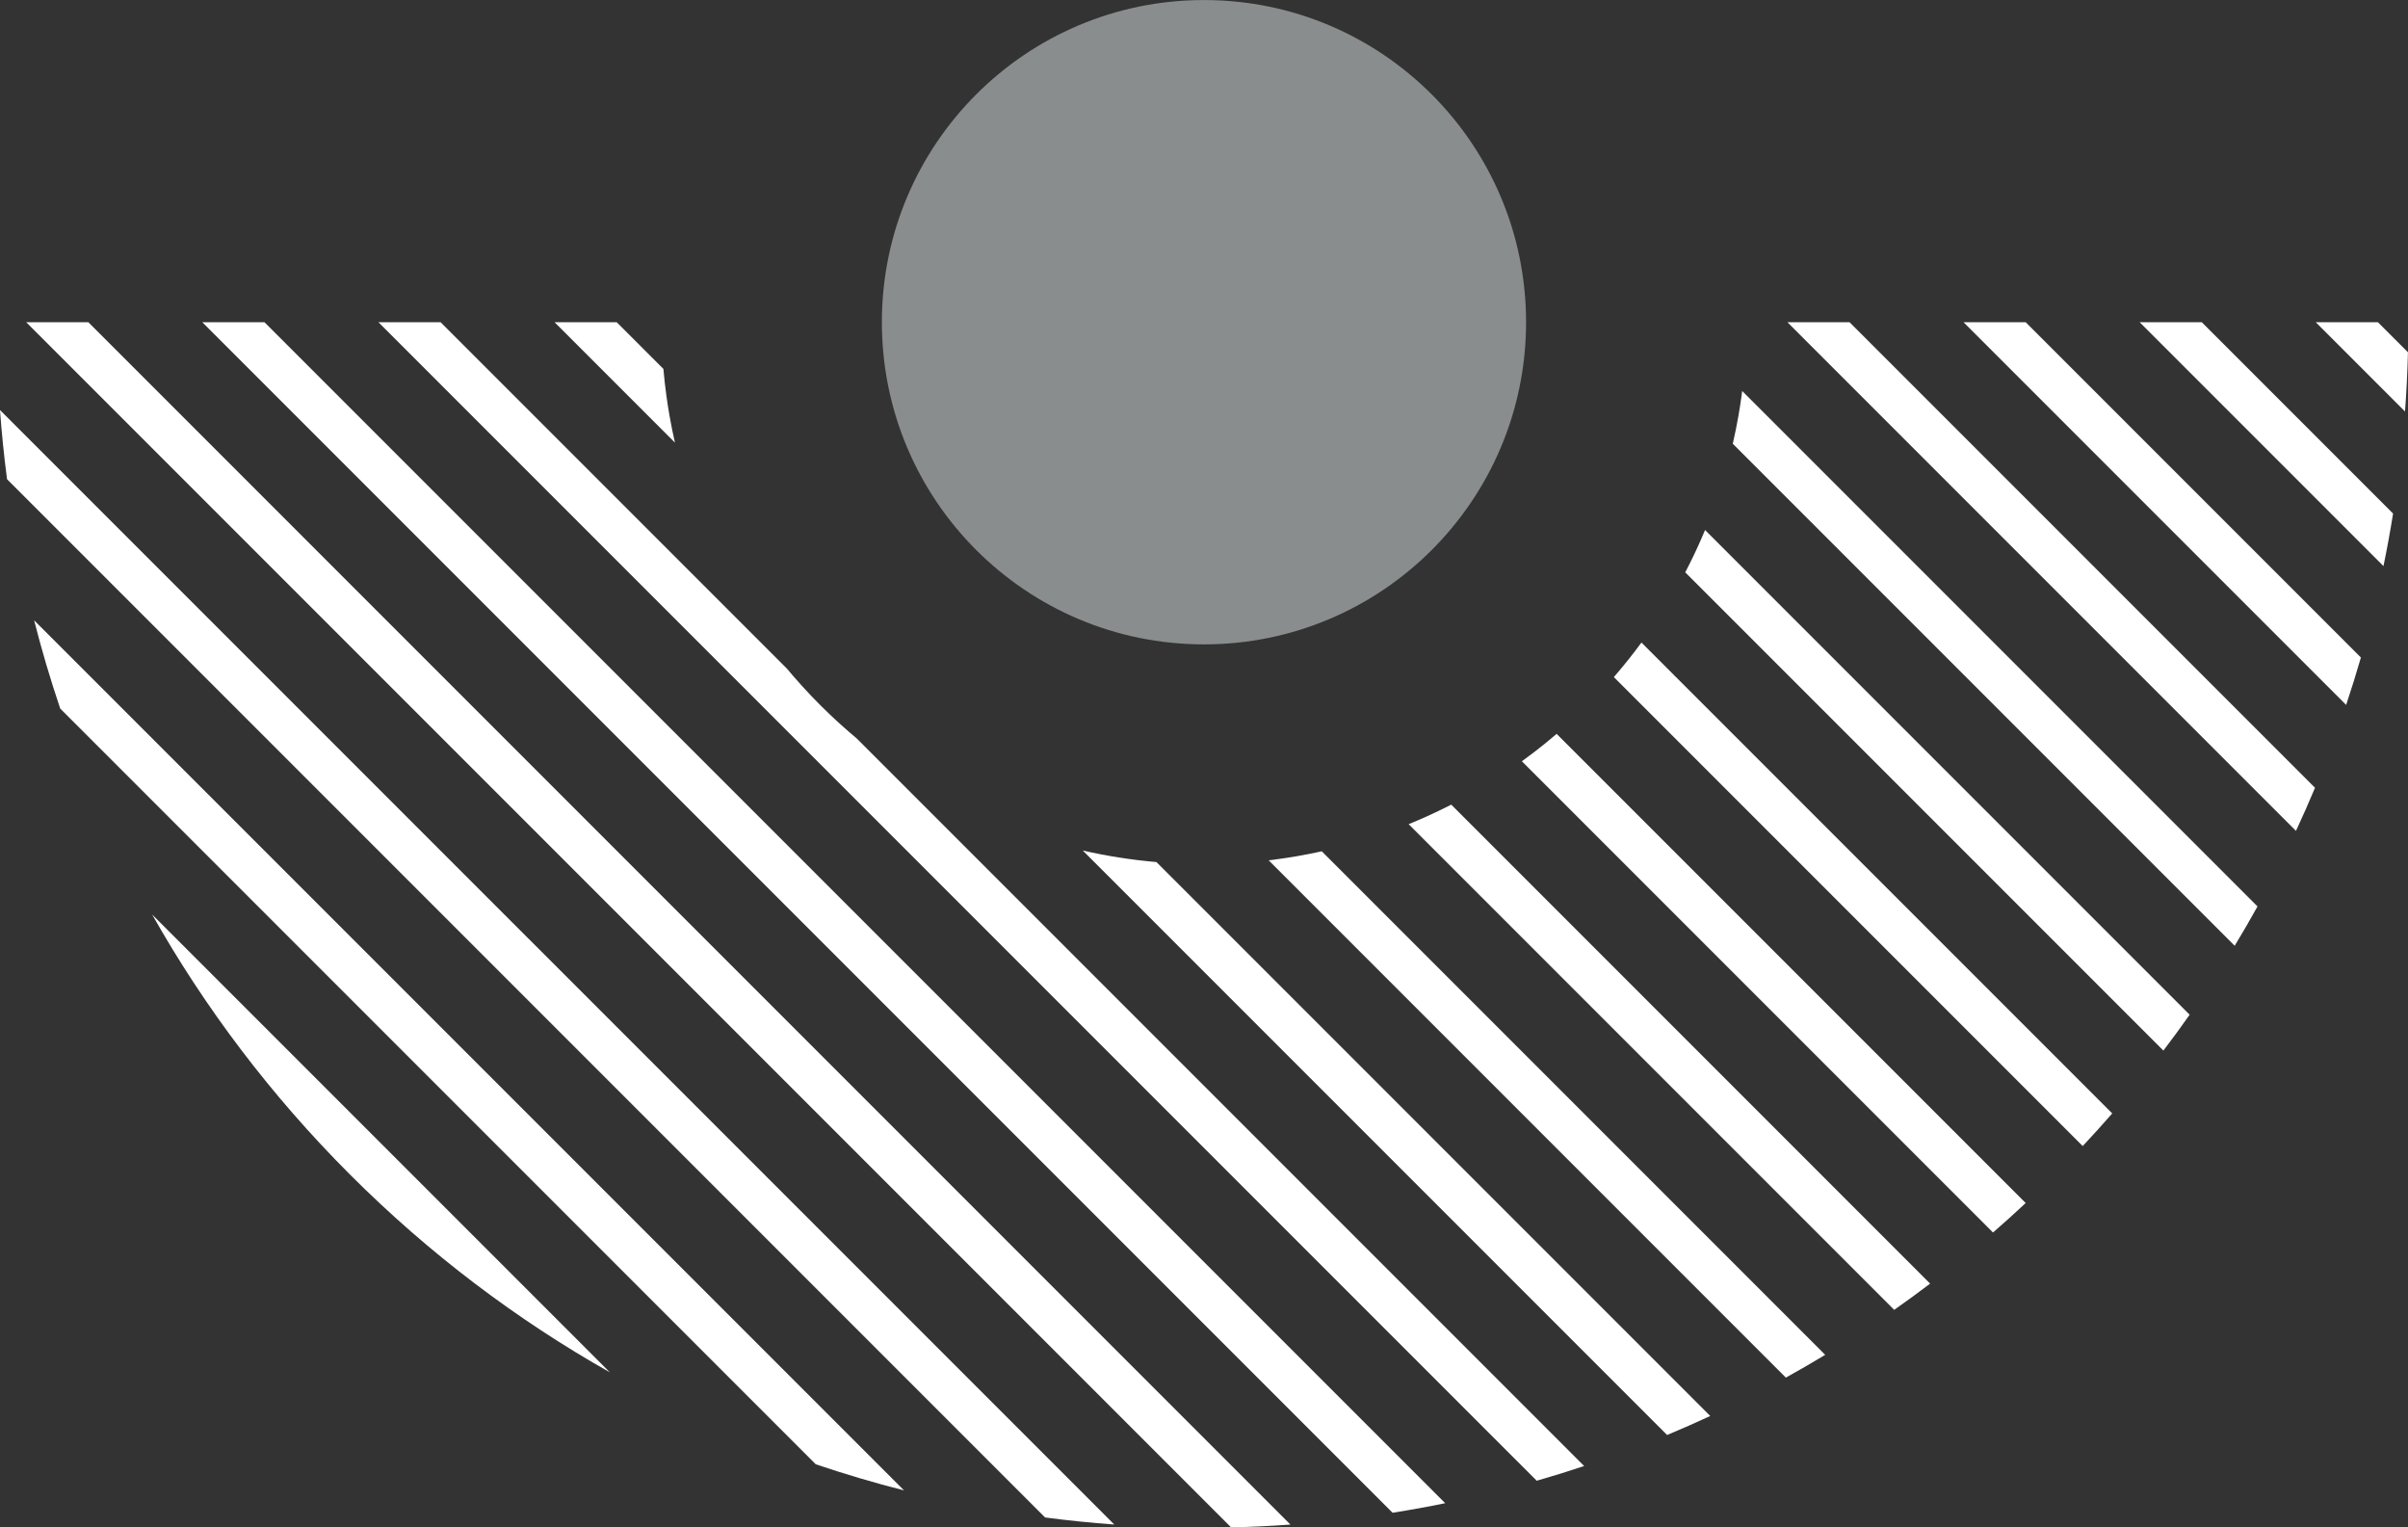 <?xml version="1.0" encoding="UTF-8" standalone="no"?><svg xmlns="http://www.w3.org/2000/svg" xmlns:xlink="http://www.w3.org/1999/xlink" fill="#000000" height="1802.2" preserveAspectRatio="xMidYMid meet" version="1" viewBox="615.5 1184.4 2841.9 1802.2" width="2841.9" zoomAndPan="magnify"><rect x="615.5" y="1184.4" width="2841.9" height="1802.2" fill="#333333" stroke="none"/><g><g id="change1_11"><path d="M3457.35,1600.07c-0.58,23.31-1.73,46.61-3.47,69.87l-105.35-105.35h73.34L3457.35,1600.07z" fill="#ffffff"/></g><g id="change1_3"><path d="M3439.79,1790.37c-3.31,20.73-7.09,41.4-11.34,61.98l-287.76-287.76h73.32L3439.79,1790.37z" fill="#ffffff"/></g><g id="change1_14"><path d="M3401.81,1960.23c-5.41,18.74-11.22,37.39-17.41,55.93l-451.57-451.57h73.34L3401.81,1960.23z" fill="#ffffff"/></g><g id="change1_15"><path d="M3347.65,2113.94c-7.14,17.07-14.62,34.02-22.47,50.85l-600.2-600.2h73.32L3347.65,2113.94z" fill="#ffffff"/></g><g id="change1_7"><path d="M3279.79,2253.93c-8.66,15.6-17.63,31.08-26.92,46.41l-592.36-592.36c2.52-10.94,4.76-21.98,6.71-33.12 c1.36-7.74,2.57-15.52,3.64-23.34c0.26-1.91,0.52-3.83,0.77-5.75L3279.79,2253.93z" fill="#ffffff"/></g><g id="change1_8"><path d="M3199.7,2381.69c-10.03,14.26-20.36,28.39-30.99,42.35l-564.3-564.3c1.7-3.25,3.36-6.51,5-9.79 c6.58-13.13,12.72-26.52,18.39-40.16L3199.7,2381.69z" fill="#ffffff"/></g><g id="change1_1"><path d="M3108.32,2498.17c-11.33,13-22.94,25.84-34.83,38.5l-553.35-553.35c0.31-0.36,0.63-0.72,0.94-1.08 c11.05-12.79,21.62-26.02,31.64-39.67L3108.32,2498.17z" fill="#ffffff"/></g><g id="change1_5"><path d="M3006.19,2603.89c-12.68,11.88-25.54,23.48-38.55,34.79l-556.03-556.03c4.94-3.57,9.83-7.21,14.67-10.93 c8.98-6.9,17.76-14.03,26.35-21.39L3006.19,2603.89z" fill="#ffffff"/></g><g id="change1_10"><path d="M2893.43,2698.99c-13.98,10.61-28.12,20.93-42.4,30.94l-573.05-573.05c14.34-5.84,28.42-12.19,42.22-19.02 c2.69-1.33,5.37-2.68,8.04-4.06L2893.43,2698.99z" fill="#ffffff"/></g><g id="change1_16"><path d="M2769.59,2783.02c-15.35,9.27-30.84,18.23-46.46,26.86l-610.38-610.38c21.24-2.51,42.15-6.08,62.69-10.63 L2769.59,2783.02z" fill="#ffffff"/></g><g fill="#ffffff" id="change1_4"><path d="M1405.64,1674.86c1.87,10.69,4.01,21.3,6.41,31.8l-142.07-142.07h73.34l55.11,55.11 c0.93,10.69,2.12,21.29,3.57,31.82C1403.07,1659.34,1404.28,1667.12,1405.64,1674.86z"/><path d="M2633.91,2855.18c-16.85,7.82-33.83,15.3-50.92,22.42l-689.64-689.64c28.32,6.47,57.35,11.05,86.96,13.62 L2633.91,2855.18z"/></g><g id="change1_2"><path d="M2485.11,2914.23c-18.56,6.18-37.23,11.96-55.98,17.34L1062.14,1564.59h73.33l408.89,408.89 c2.45,2.95,4.92,5.86,7.42,8.76c6.89,7.95,13.96,15.74,21.21,23.34c14.29,14.98,29.29,29.26,44.97,42.8 c2.84,2.46,5.7,4.89,8.59,7.29L2485.11,2914.23z" fill="#ffffff"/></g><g id="change1_9"><path d="M2321.11,2958.09c-20.63,4.22-41.31,7.97-62.08,11.26L854.27,1564.59h73.34L2321.11,2958.09z" fill="#ffffff"/></g><g id="change1_6"><path d="M2138.44,2983.28c-23.3,1.7-46.64,2.82-69.98,3.36L646.41,1564.59h73.34L2138.44,2983.28z" fill="#ffffff"/></g><g id="change1_13"><path d="M1930.54,2983.24c-27.27-1.99-54.5-4.76-81.64-8.32L623.81,1749.84c-3.56-27.15-6.33-54.37-8.32-81.64 L1930.54,2983.24z" fill="#ffffff"/></g><g id="change1_17"><path d="M1682.41,2942.96c-35.01-8.9-69.74-19.17-104.12-30.78l-891.73-891.73c-11.61-34.38-21.88-69.11-30.78-104.12 L1682.41,2942.96z" fill="#ffffff"/></g><g id="change1_12"><path d="M1335.27,2803.68c-109.85-62.06-213.21-139.88-306.77-233.44c-93.56-93.56-171.38-196.92-233.44-306.76 L1335.27,2803.68z" fill="#ffffff"/></g></g><g id="change2_1"><circle cx="2036.42" cy="1564.59" fill="#898d8d" r="380.14"/></g></svg>